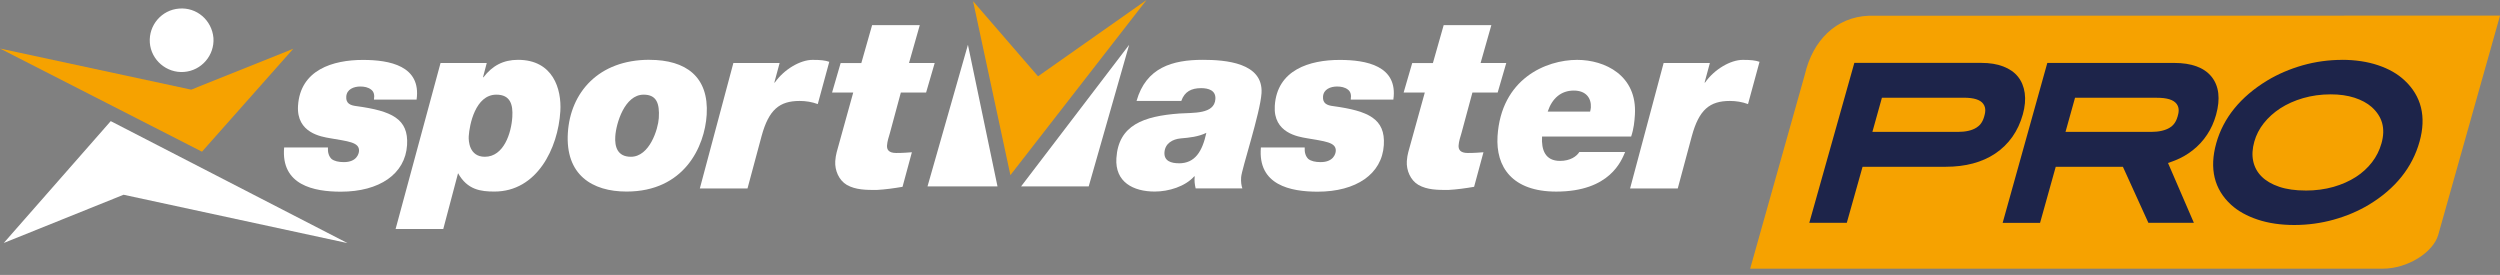 <svg width="291" height="32" viewBox="0 0 291 32" fill="none" xmlns="http://www.w3.org/2000/svg">
<rect x="0" y="0" width="291" height="32" fill="#808080" stroke="none"/>
<g clip-path="url(#clip0_102_29212)">
<path d="M23.511 17.656L34.137 5.675L22.256 10.436L0 5.649L23.511 17.656Z" fill="#F6A200"/>
<path d="M0.438 28.282L14.385 22.668L40.45 28.297L12.89 14.099L0.438 28.282Z" fill="white"/>
<path d="M20.841 0.999C18.824 1.155 17.294 2.921 17.439 4.968C17.59 6.99 19.391 8.525 21.413 8.374C23.465 8.224 24.985 6.428 24.845 4.411C24.659 2.349 22.898 0.824 20.841 0.999Z" fill="white"/>
<path d="M291.004 1.816L217.546 1.831C213.688 1.972 210.994 4.746 210.086 8.665C208.876 12.995 203.719 31.273 203.719 31.273H277.357C280.242 31.273 283.232 29.381 283.814 27.324L291.004 1.816Z" fill="#F6A200"/>
<path d="M268.357 22.176C267.183 22.176 266.154 22.031 265.296 21.74C264.443 21.454 263.751 21.047 263.244 20.541C262.747 20.044 262.416 19.437 262.271 18.744C262.125 18.067 262.171 17.304 262.401 16.487C262.617 15.714 262.988 14.992 263.505 14.339C264.032 13.677 264.679 13.095 265.427 12.608C266.204 12.107 267.092 11.71 268.076 11.424C269.079 11.133 270.158 10.983 271.292 10.983C272.32 10.983 273.254 11.113 274.061 11.374C274.864 11.635 275.536 11.996 276.053 12.448C277.313 13.577 277.689 14.956 277.207 16.677C276.981 17.485 276.61 18.228 276.103 18.885C275.597 19.542 274.97 20.119 274.237 20.591C273.479 21.082 272.601 21.469 271.628 21.75C270.63 22.036 269.531 22.181 268.362 22.181M272.611 6.969C271.051 6.969 269.511 7.185 268.031 7.601C266.536 8.028 265.146 8.625 263.891 9.382C260.791 11.269 258.799 13.722 257.971 16.672C257.148 19.622 257.73 22.036 259.707 23.842C260.505 24.569 261.543 25.146 262.798 25.563C264.047 25.979 265.477 26.19 267.047 26.19C268.618 26.19 270.168 25.979 271.643 25.568C273.138 25.151 274.518 24.564 275.752 23.822C278.818 21.965 280.795 19.497 281.637 16.482C282.445 13.582 281.853 11.178 279.876 9.342C279.084 8.599 278.05 8.007 276.801 7.591C275.562 7.175 274.147 6.964 272.611 6.964" fill="#1D244A"/>
<path d="M253.474 13.557C253.259 14.329 252.882 14.65 252.581 14.846C252.065 15.177 251.307 15.353 250.389 15.353H240.425L241.533 11.379H251.031C252.255 11.379 252.998 11.61 253.364 12.102C253.74 12.608 253.575 13.205 253.474 13.557ZM250.078 25.934H255.366L252.356 18.97L252.867 18.79C252.978 18.75 253.088 18.709 253.198 18.664C253.931 18.373 254.618 17.977 255.24 17.485C255.878 16.983 256.44 16.381 256.901 15.684C257.358 15.002 257.709 14.224 257.95 13.366C258.472 11.495 258.291 9.994 257.413 8.916C256.55 7.857 255.09 7.325 253.068 7.325H238.307L233.109 25.939H237.464L239.286 19.417H247.107L250.073 25.939L250.078 25.934Z" fill="#1D244A"/>
<path d="M227.876 15.348H217.947L219.056 11.374H228.593C229.757 11.374 230.5 11.605 230.851 12.087C231.227 12.598 231.062 13.195 230.962 13.557C230.746 14.329 230.375 14.65 230.073 14.846C229.557 15.182 228.819 15.353 227.876 15.353M210.602 25.934H214.967L216.803 19.412H226.496C228.784 19.412 230.711 18.895 232.231 17.882C233.826 16.813 234.91 15.278 235.457 13.316C235.708 12.413 235.783 11.575 235.678 10.827C235.572 10.085 235.306 9.443 234.89 8.926C234.474 8.409 233.897 8.008 233.169 7.732C232.452 7.456 231.599 7.32 230.63 7.32H215.845L210.602 25.934Z" fill="#1D244A"/>
<path d="M120.827 8.881L113.266 0.14L117.611 20.385L133.455 0L120.827 8.881Z" fill="#F6A200"/>
<path d="M112.667 5.213L107.961 21.7H116.109L112.667 5.213Z" fill="white"/>
<path d="M131.435 5.213L118.852 21.7H126.724L131.435 5.213Z" fill="white"/>
<path d="M38.171 17.155C38.136 17.747 38.277 18.193 38.593 18.504C38.914 18.755 39.411 18.87 40.028 18.87C41.513 18.87 41.769 17.912 41.789 17.576C41.854 16.532 40.459 16.452 38.407 16.086C37.439 15.915 34.494 15.494 34.689 12.318C34.95 8.124 38.748 6.975 42.25 6.975C45.331 6.975 49.044 7.652 48.492 11.591H43.53C43.62 11.028 43.505 10.662 43.209 10.437C42.862 10.155 42.391 10.07 41.944 10.07C41.187 10.07 40.354 10.381 40.304 11.254C40.254 12.042 40.775 12.268 41.498 12.353C45.582 12.915 47.574 13.818 47.383 16.884C47.172 20.26 44.162 22.312 39.676 22.312C36.536 22.312 32.688 21.555 33.074 17.165H38.176L38.171 17.155Z" fill="white"/>
<path d="M59.634 13.607C59.724 12.172 59.403 11.018 57.777 11.018C55.314 11.018 54.641 14.565 54.561 15.854C54.526 16.391 54.611 18.248 56.433 18.248C58.645 18.248 59.518 15.488 59.634 13.607ZM51.28 7.33H56.658L56.222 8.991H56.277C57.316 7.641 58.59 6.964 60.296 6.964C64.385 6.964 65.383 10.371 65.223 12.954C64.957 17.289 62.488 22.297 57.556 22.297C55.961 22.297 54.401 22.101 53.317 20.159L51.596 26.657H46.047L51.28 7.33Z" fill="white"/>
<path d="M73.434 18.248C75.621 18.248 76.605 15.012 76.685 13.747C76.796 12.001 76.404 11.018 74.919 11.018C72.707 11.018 71.713 14.364 71.618 15.885C71.543 17.069 71.864 18.248 73.434 18.248ZM75.591 6.964C79.851 6.964 82.53 8.936 82.259 13.351C82.028 17.094 79.63 22.297 72.932 22.297C68.924 22.297 65.793 20.355 66.099 15.458C66.39 10.787 69.651 6.959 75.591 6.959" fill="white"/>
<path d="M85.369 7.335H90.748L90.131 9.613H90.186C91.265 8.068 93.151 6.969 94.581 6.969C95.504 6.969 96.036 7.024 96.528 7.195L95.188 12.116C94.531 11.866 93.783 11.75 93.081 11.75C90.728 11.75 89.489 12.764 88.651 15.829L87.01 21.935H81.461L85.364 7.335H85.369Z" fill="white"/>
<path d="M105.797 7.336H108.798L107.799 10.768H104.859L103.59 15.469C103.449 15.945 103.279 16.452 103.249 16.934C103.218 17.411 103.444 17.807 104.317 17.807C105.19 17.807 105.692 17.752 106.143 17.722L105.055 21.745C104.061 21.916 103.048 22.056 102.034 22.112C100.855 22.112 99.596 22.112 98.567 21.52C97.649 20.983 97.158 19.834 97.223 18.76C97.273 17.973 97.474 17.436 97.654 16.763L99.315 10.773H96.852L97.85 7.341H100.258L101.513 2.926H107.062L105.807 7.341L105.797 7.336Z" fill="white"/>
<path d="M137.228 19.01C139.104 19.01 139.947 17.631 140.419 15.463C139.495 15.915 138.452 16.025 137.438 16.11C136.51 16.196 135.612 16.672 135.542 17.741C135.482 18.754 136.335 19.005 137.228 19.005M132.296 11.745C133.404 7.862 136.46 6.964 140.017 6.964C142.651 6.964 147.056 7.3 146.841 10.847C146.7 13.125 144.528 19.683 144.467 20.636C144.432 21.173 144.493 21.594 144.613 21.93H139.174C139.064 21.479 139.009 21.002 139.064 20.526H139.009C137.955 21.709 136.038 22.297 134.413 22.297C131.919 22.297 129.772 21.198 129.948 18.413C130.188 14.56 133.108 13.516 137.303 13.21C138.878 13.1 141.357 13.321 141.472 11.524C141.537 10.511 140.654 10.26 139.811 10.26C138.693 10.26 137.88 10.652 137.504 11.75H132.291L132.296 11.745Z" fill="white"/>
<path d="M151.867 17.155C151.832 17.747 151.972 18.193 152.288 18.504C152.609 18.755 153.106 18.87 153.723 18.87C155.208 18.87 155.464 17.912 155.484 17.576C155.549 16.532 154.154 16.452 152.102 16.086C151.134 15.915 148.189 15.494 148.385 12.318C148.646 8.124 152.444 6.975 155.946 6.975C159.026 6.975 162.744 7.652 162.187 11.591H157.225C157.315 11.028 157.2 10.662 156.904 10.437C156.558 10.155 156.086 10.07 155.64 10.07C154.882 10.07 154.049 10.381 153.999 11.254C153.949 12.042 154.471 12.268 155.193 12.353C159.277 12.915 161.269 13.818 161.078 16.884C160.868 20.26 157.857 22.312 153.372 22.312C150.231 22.312 146.383 21.555 146.769 17.165H151.872L151.867 17.155Z" fill="white"/>
<path d="M172.329 7.336H175.329L174.33 10.768H171.39L170.121 15.469C169.98 15.945 169.81 16.452 169.78 16.934C169.75 17.411 169.98 17.807 170.848 17.807C171.716 17.807 172.223 17.752 172.675 17.722L171.586 21.745C170.593 21.916 169.579 22.056 168.566 22.112C167.387 22.112 166.127 22.112 165.099 21.52C164.181 20.983 163.689 19.834 163.754 18.76C163.804 17.973 164.005 17.436 164.186 16.763L165.846 10.773H163.383L164.381 7.341H166.79L168.044 2.926H173.593L172.339 7.341L172.329 7.336Z" fill="white"/>
<path d="M185.09 12.989C185.125 12.849 185.166 12.653 185.176 12.513C185.246 11.414 184.599 10.541 183.194 10.541C181.709 10.541 180.67 11.439 180.153 12.989H185.085H185.09ZM189.169 17.686C188.743 18.669 187.428 22.301 181.147 22.301C175.989 22.301 174.098 19.401 174.313 15.859C174.73 9.161 179.963 6.969 183.58 6.969C186.801 6.969 190.584 8.77 190.303 13.356C190.253 14.143 190.173 14.986 189.867 15.889H179.496C179.401 17.435 179.852 18.729 181.588 18.729C182.792 18.729 183.525 18.192 183.836 17.691H189.159L189.169 17.686Z" fill="white"/>
<path d="M193.651 7.335H199.029L198.412 9.613H198.467C199.546 8.068 201.432 6.969 202.862 6.969C203.785 6.969 204.317 7.024 204.809 7.195L203.469 12.116C202.812 11.866 202.065 11.75 201.362 11.75C199.009 11.75 197.77 12.764 196.932 15.829L195.291 21.935H189.742L193.646 7.335H193.651Z" fill="white"/>
</g>
<defs>
<clipPath id="clip0_102_29212">
<rect width="291" height="31.273" fill="white"/>
</clipPath>
</defs>
</svg>
